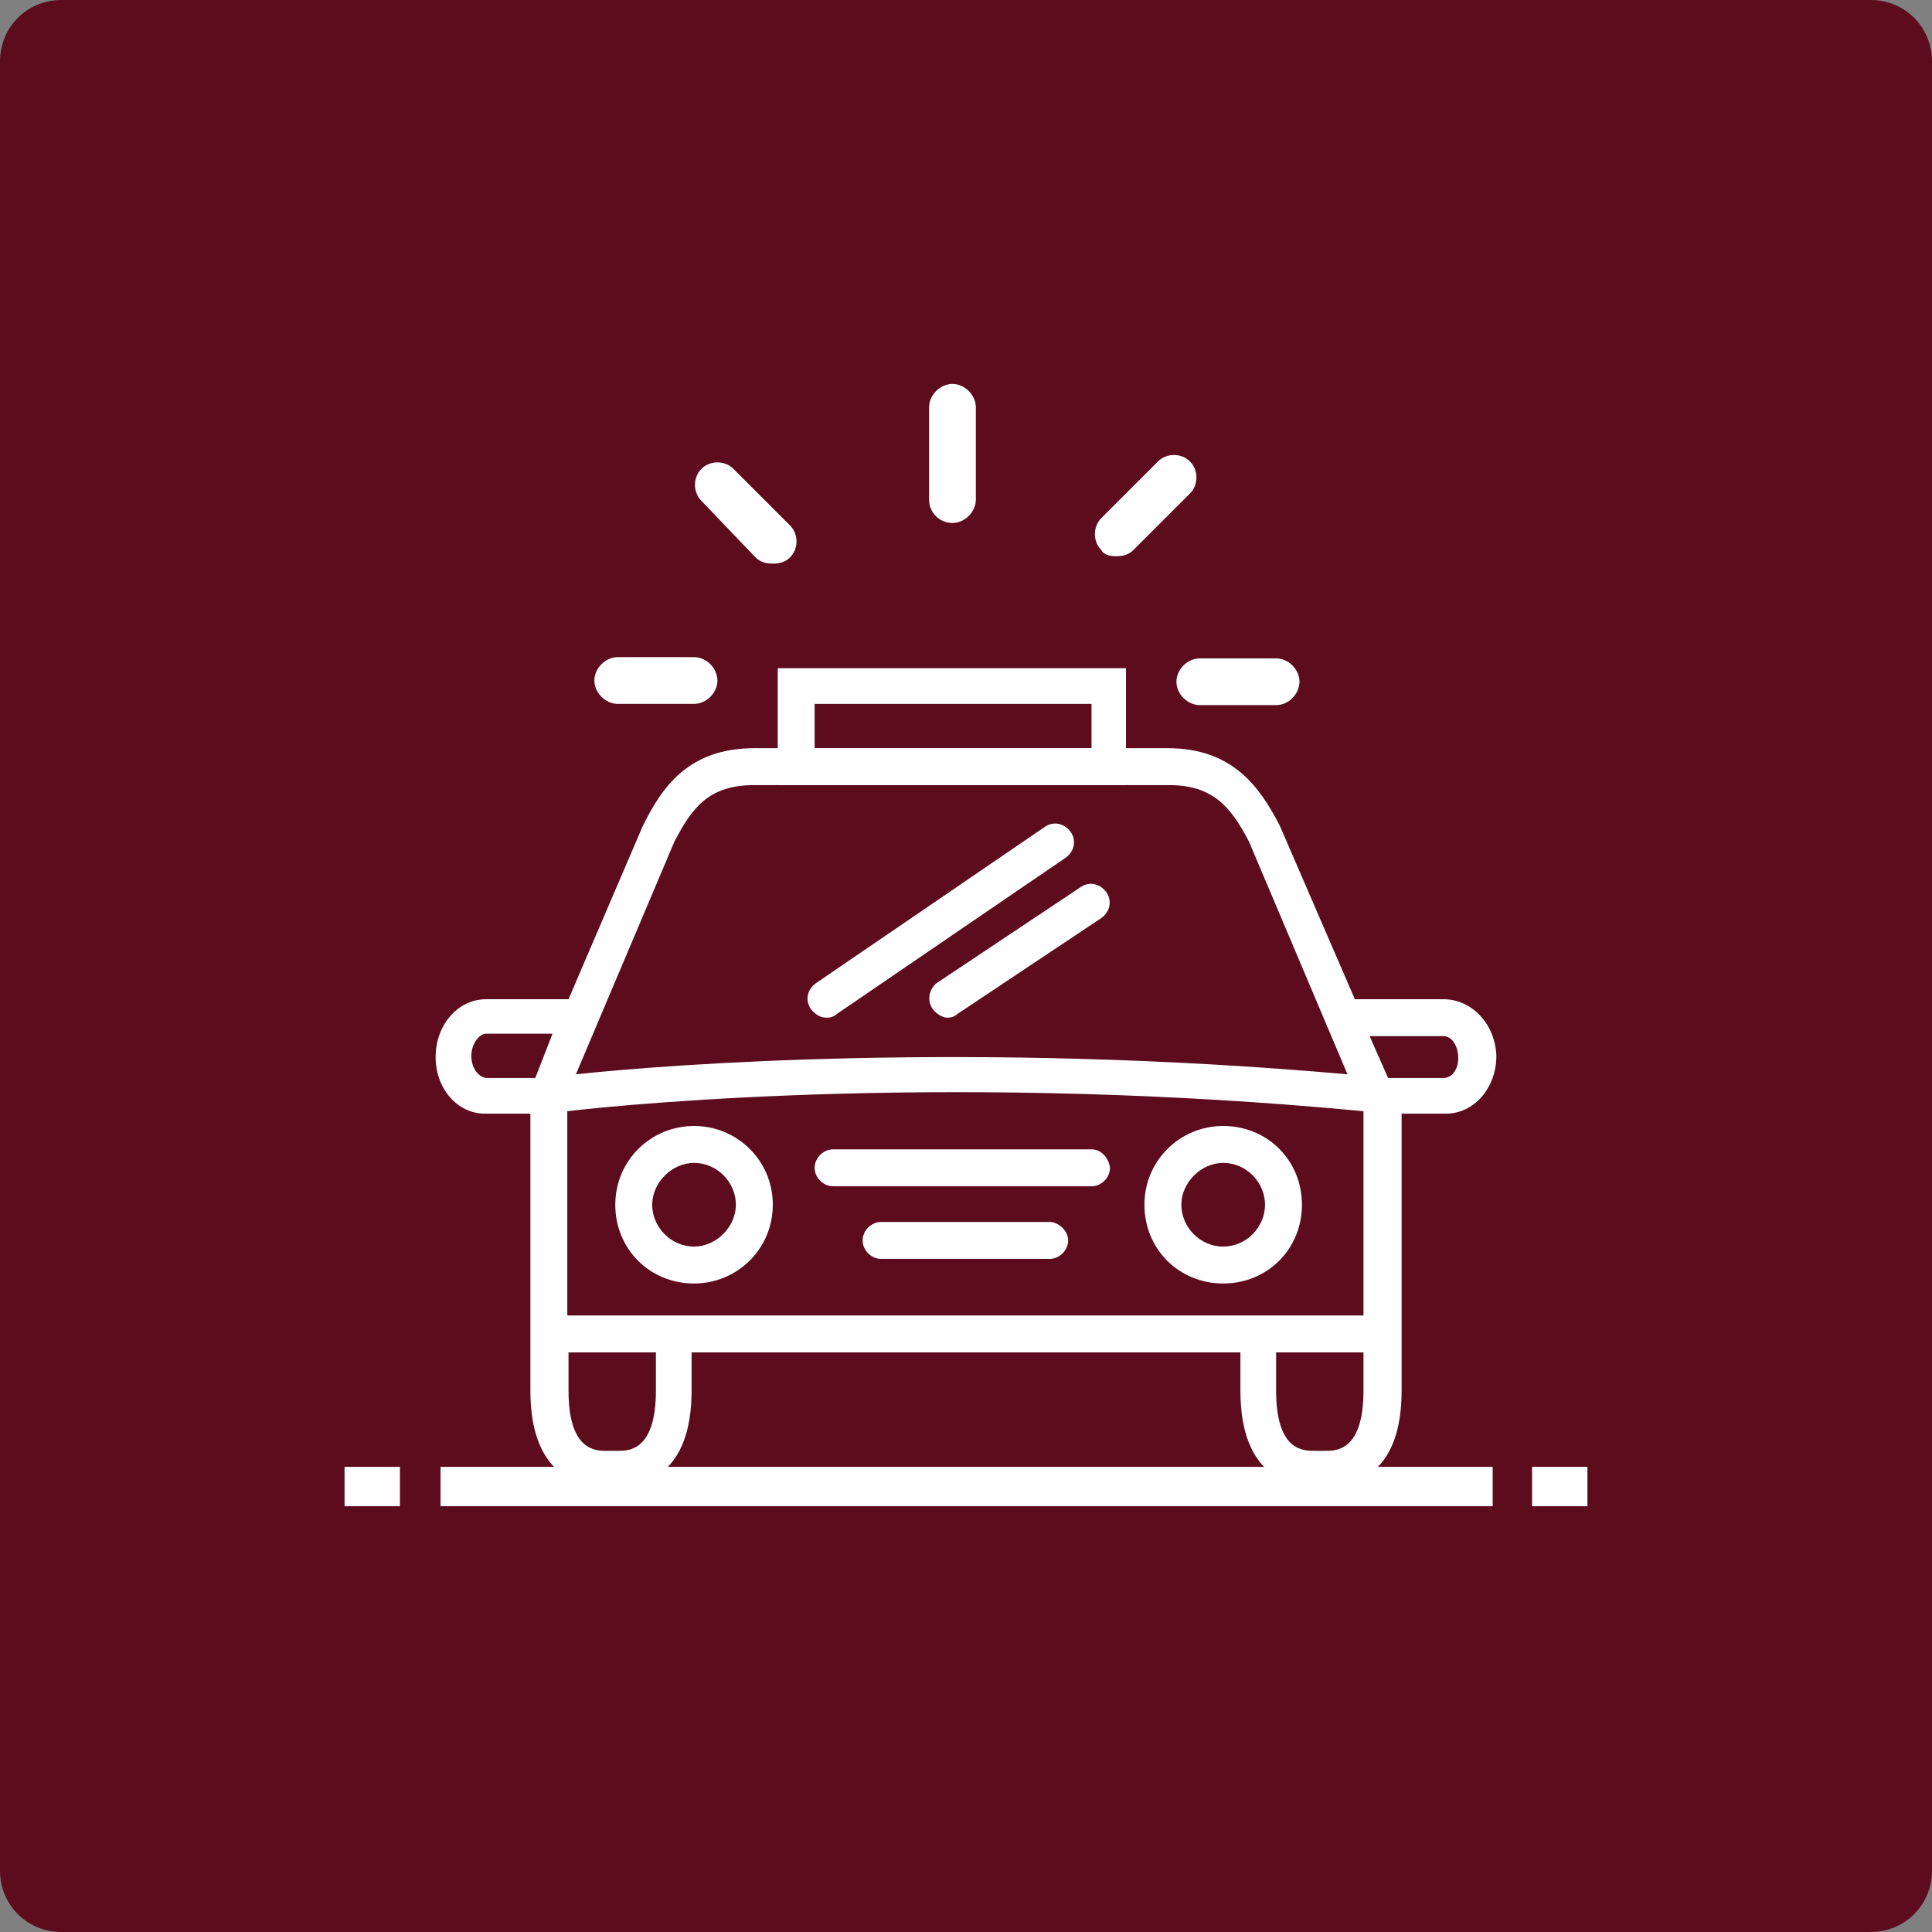 <?xml version="1.0" encoding="utf-8"?>
<!-- Generator: Adobe Illustrator 25.0.1, SVG Export Plug-In . SVG Version: 6.00 Build 0)  -->
<svg version="1.1" id="Layer_1" xmlns="http://www.w3.org/2000/svg" xmlns:xlink="http://www.w3.org/1999/xlink" x="0px" y="0px"
	 viewBox="0 0 157 157" style="enable-background:new 0 0 157 157;" xml:space="preserve">
<rect x="0" y="0" width="157" height="157" fill="#808080" stroke="none"/>
<style type="text/css">
	.st0{fill-rule:evenodd;clip-rule:evenodd;fill:#5C0C1D;}
	.st1{fill:#FFFFFF;}
</style>
<g>
	<path class="st0" d="M5,0h147c2.8,0,5,2.2,5,5v147c0,2.8-2.2,5-5,5H5c-2.8,0-5-2.2-5-5V5C0,2.2,2.2,0,5,0z"/>
</g>
<g>
	<g>
		<path class="st1" d="M56.4,101.3c-1.9,0-3.4-1.6-3.4-3.4s1.6-3.4,3.4-3.4c1.9,0,3.4,1.6,3.4,3.4S58.2,101.3,56.4,101.3z
			 M56.4,91.5c-3.5,0-6.4,2.8-6.4,6.4s2.8,6.4,6.4,6.4c3.5,0,6.4-2.8,6.4-6.4S59.9,91.5,56.4,91.5z"/>
	</g>
	<g>
		<path class="st1" d="M99.4,101.3c-1.9,0-3.4-1.6-3.4-3.4s1.6-3.4,3.4-3.4c1.9,0,3.4,1.6,3.4,3.4S101.3,101.3,99.4,101.3z
			 M99.4,91.5c-3.5,0-6.4,2.8-6.4,6.4s2.8,6.4,6.4,6.4s6.4-2.8,6.4-6.4S103,91.5,99.4,91.5z"/>
	</g>
	<g>
		<path class="st1" d="M88.7,93.4h-21c-0.8,0-1.5,0.7-1.5,1.5c0,0.8,0.7,1.5,1.5,1.5h21c0.8,0,1.5-0.7,1.5-1.5
			C90.1,94.1,89.5,93.4,88.7,93.4z"/>
	</g>
	<g>
		<path class="st1" d="M85.3,99.3H71.6c-0.8,0-1.5,0.7-1.5,1.5s0.7,1.5,1.5,1.5h13.7c0.8,0,1.5-0.7,1.5-1.5S86,99.3,85.3,99.3z"/>
	</g>
	<g>
		<path class="st1" d="M117.3,81.2L117.3,81.2l-7.2,0L104,67.1c-1.6-3.1-3.8-6.3-9.1-6.3l-10.7,0l-2.9,0h-6.8l-2.9,0H61.3
			c-5.3,0-7.5,3.1-9.1,6.4l-6,14h-6.7c-2.3,0-4.1,2.1-4.1,4.7c0,2.6,1.8,4.6,4,4.6h3.7V113c0,6.8,3.8,7.8,6.1,7.8h0.9
			c2.3,0,6.1-1,6.1-7.8v-3.1h44.6v3.1c0,6.8,3.8,7.8,6.1,7.8h0.9c2.3,0,6.1-1,6.1-7.8V90.5h3.6c2.3,0,4.1-2.1,4.1-4.7
			C121.5,83.2,119.6,81.2,117.3,81.2z M43.5,87.6h-3.9c-0.7,0-1.3-0.8-1.3-1.8c0-0.9,0.6-1.8,1.2-1.8h5.4L43.5,87.6z M54.8,68.4
			c1.5-2.9,2.9-4.6,6.5-4.6H95c3.5,0,5,1.7,6.5,4.6l8,18.9c-30.5-2.7-55.2-0.8-62.7,0L54.8,68.4z M53.3,113c0,4.9-2.2,4.9-3.1,4.9
			h-0.9c-0.9,0-3.1,0-3.1-4.9v-3.1h7.1L53.3,113z M46.1,106.9V90.3c6-0.7,32.1-3.1,64.7,0v16.6H46.1z M110.8,113
			c0,4.9-2.2,4.9-3.1,4.9h-0.9c-0.9,0-3.1,0-3.1-4.9v-3.1h7.1L110.8,113z M117.3,87.6h-4.5l-1.5-3.4h6c0.7,0,1.2,0.8,1.2,1.8
			C118.5,86.9,118,87.6,117.3,87.6z"/>
	</g>
	<g>
		<path class="st1" d="M67.2,82.7c0.3,0,0.6-0.1,0.8-0.3l18.6-12.7c0.7-0.5,0.9-1.4,0.4-2.1c-0.5-0.7-1.4-0.9-2.1-0.4L66.3,79.9
			c-0.7,0.5-0.9,1.4-0.4,2.1C66.3,82.5,66.7,82.7,67.2,82.7L67.2,82.7z"/>
	</g>
	<g>
		<path class="st1" d="M75.8,82c0.3,0.4,0.8,0.7,1.2,0.7c0.3,0,0.6-0.1,0.8-0.3l11.7-7.8c0.7-0.5,0.9-1.4,0.4-2.1
			c-0.5-0.7-1.4-0.9-2.1-0.4l-11.7,7.8C75.5,80.4,75.3,81.3,75.8,82L75.8,82z"/>
	</g>
	<g>
		<path class="st1" d="M50.2,57.2h6.2c1,0,1.9-0.9,1.9-1.9s-0.9-1.9-1.9-1.9h-6.2c-1,0-1.9,0.9-1.9,1.9S49.2,57.2,50.2,57.2z"/>
	</g>
	<g>
		<path class="st1" d="M77.4,42.5c1,0,1.9-0.9,1.9-1.9v-7.5c0-1-0.9-1.9-1.9-1.9c-1,0-1.9,0.9-1.9,1.9v7.5
			C75.5,41.7,76.4,42.5,77.4,42.5z"/>
	</g>
	<g>
		<path class="st1" d="M90.7,45.2c0.5,0,1-0.1,1.4-0.5l4.6-4.6c0.7-0.7,0.7-1.9,0-2.6c-0.7-0.7-1.9-0.7-2.6,0l-4.6,4.6
			c-0.7,0.7-0.7,1.9,0,2.6C89.7,45.1,90.2,45.2,90.7,45.2z"/>
	</g>
	<g>
		<path class="st1" d="M61.4,45.3c0.4,0.4,0.9,0.5,1.4,0.5c0.5,0,1-0.1,1.4-0.5c0.7-0.7,0.7-1.9,0-2.6l-4.6-4.6
			c-0.7-0.7-1.9-0.7-2.6,0c-0.7,0.7-0.7,1.9,0,2.6L61.4,45.3z"/>
	</g>
	<g>
		<path class="st1" d="M95.6,55.4c0,1,0.9,1.9,1.9,1.9h6.2c1,0,1.9-0.9,1.9-1.9s-0.9-1.9-1.9-1.9h-6.2
			C96.5,53.5,95.6,54.4,95.6,55.4z"/>
	</g>
	<g>
		<path class="st1" d="M91.6,63.8H63.2v-9.5h28.3V63.8z M66.2,60.8h22.5v-3.6H66.2V60.8z"/>
	</g>
</g>
<g>
	<g>
		<rect x="35.8" y="119.2" class="st1" width="85.5" height="3.2"/>
	</g>
	<g>
		<g>
			<rect x="124.5" y="119.2" class="st1" width="4.5" height="3.2"/>
		</g>
		<g>
			<rect x="28" y="119.2" class="st1" width="4.5" height="3.2"/>
		</g>
	</g>
</g>
</svg>
